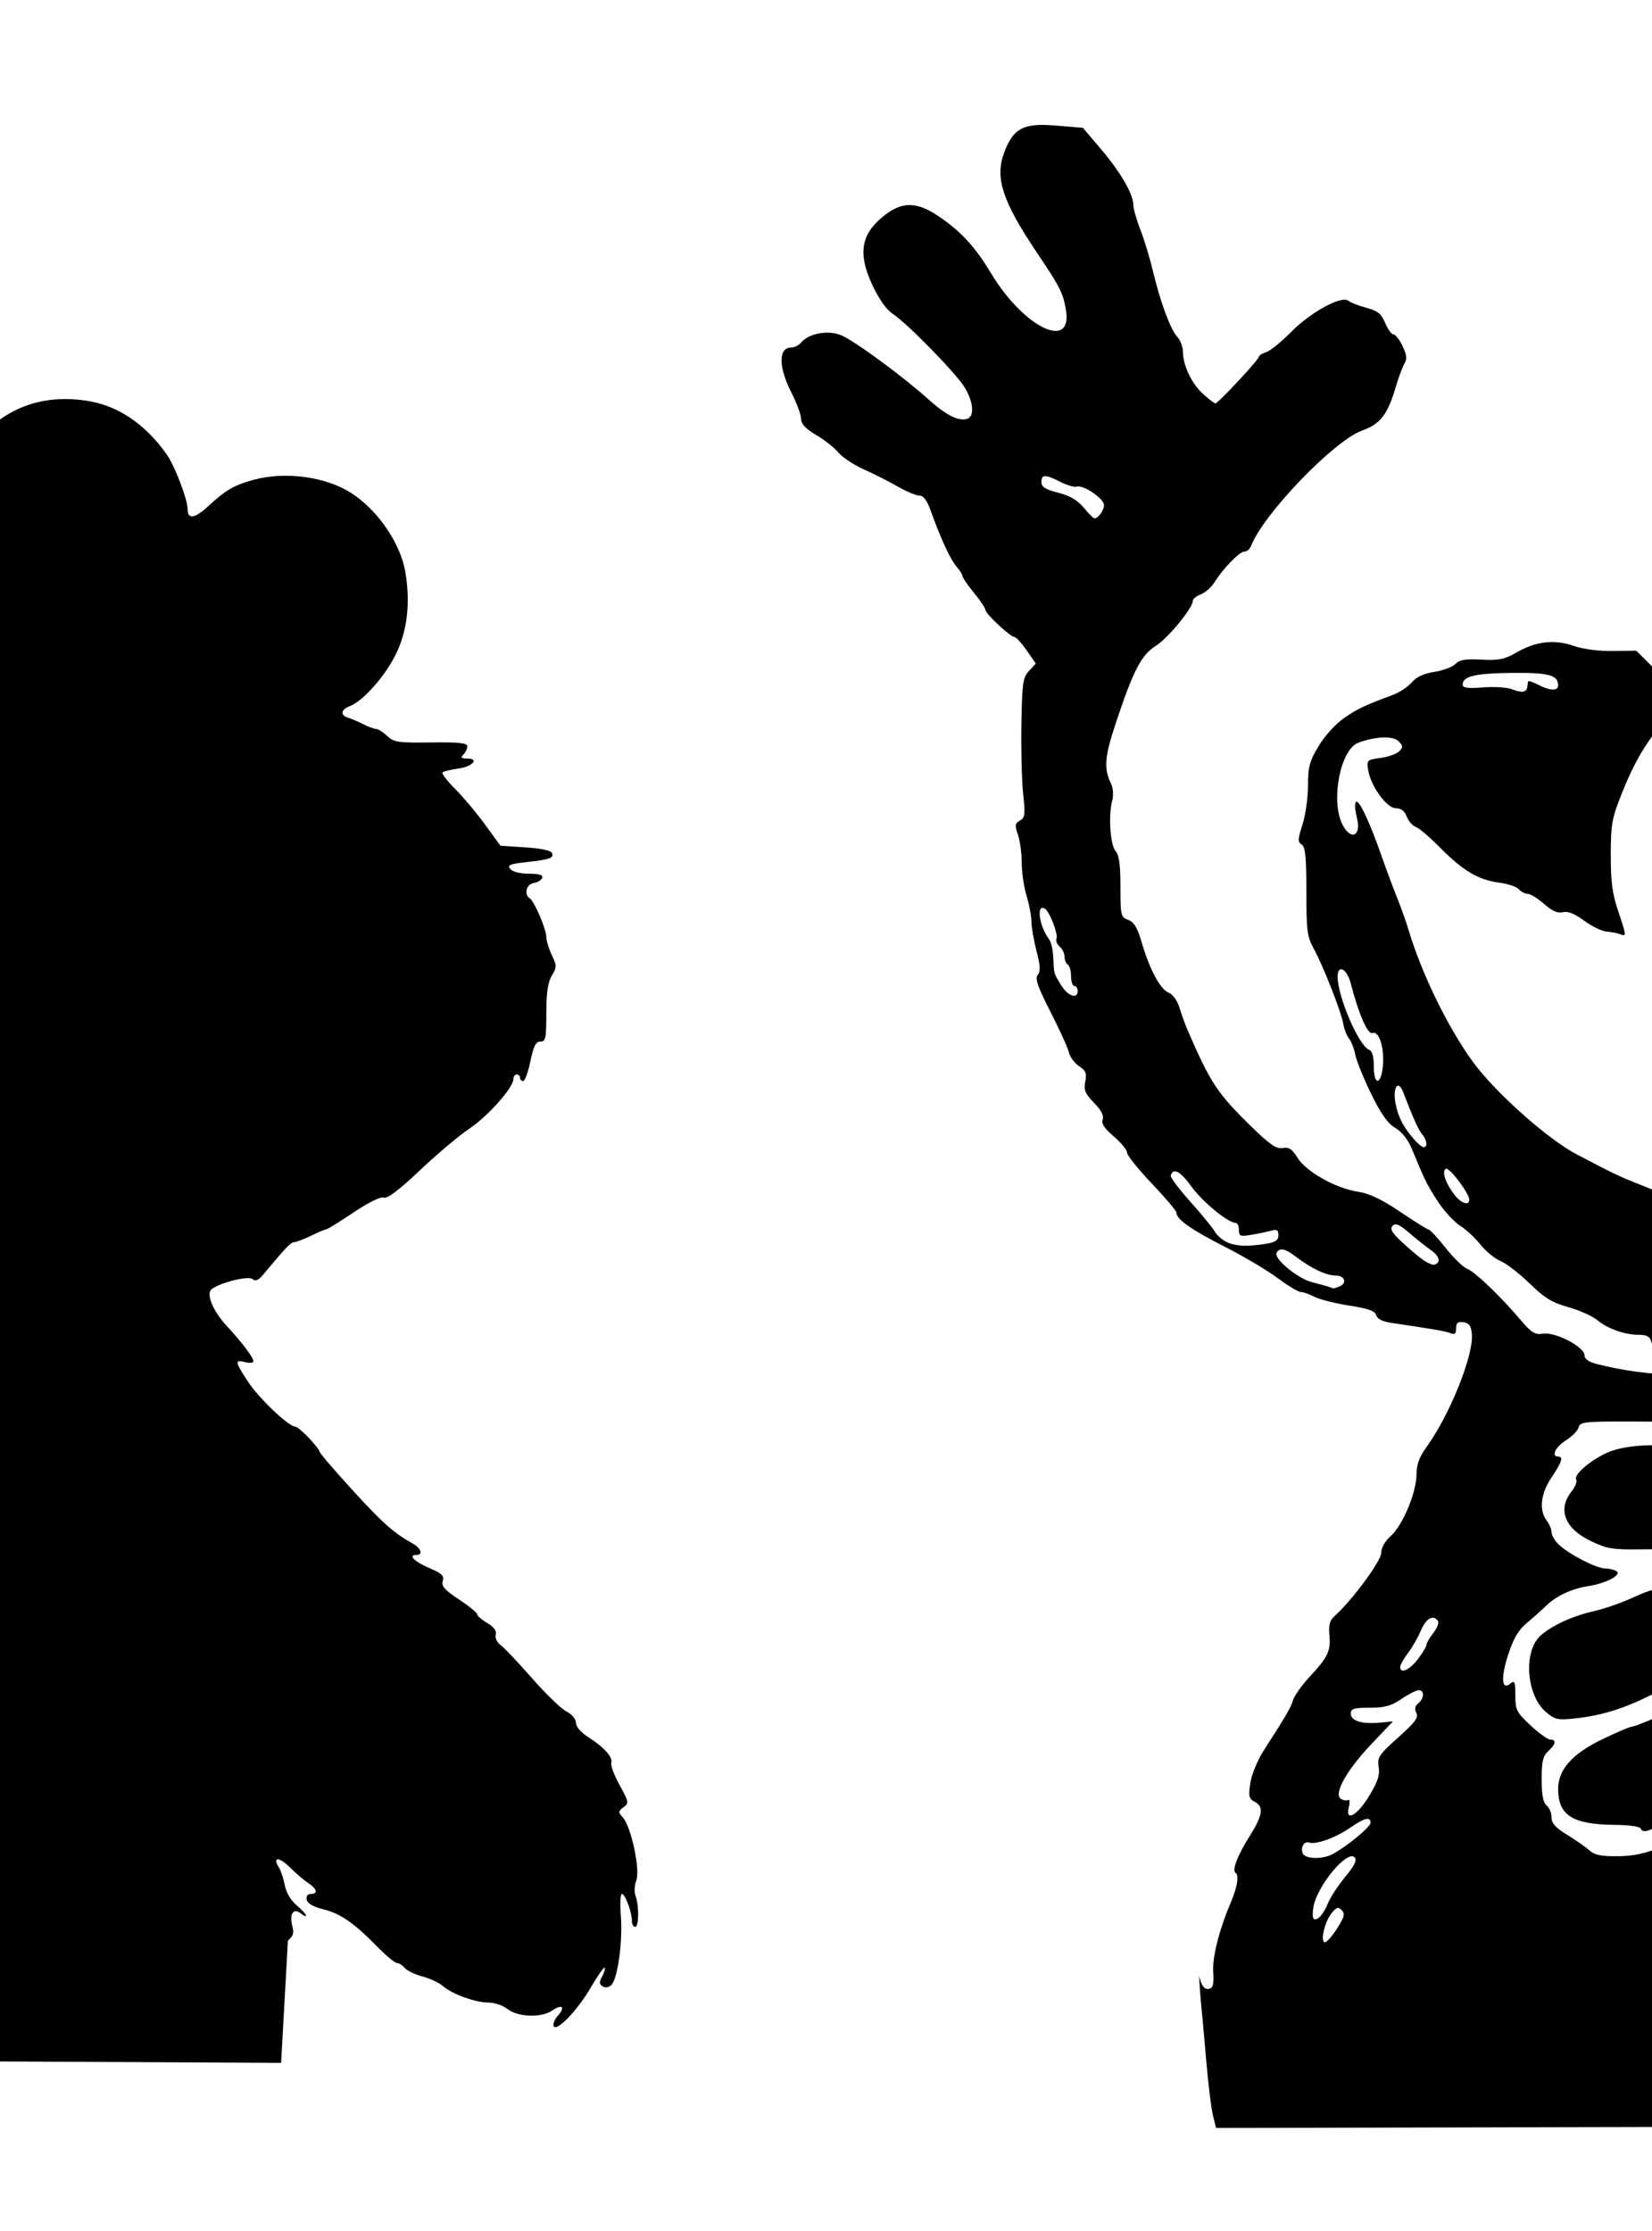 <?xml version="1.0" encoding="UTF-8" standalone="no"?>
<!-- Created with Inkscape (http://www.inkscape.org/) -->
<svg
   xmlns:dc="http://purl.org/dc/elements/1.1/"
   xmlns:cc="http://creativecommons.org/ns#"
   xmlns:rdf="http://www.w3.org/1999/02/22-rdf-syntax-ns#"
   xmlns:svg="http://www.w3.org/2000/svg"
   xmlns="http://www.w3.org/2000/svg"
   xmlns:sodipodi="http://sodipodi.sourceforge.net/DTD/sodipodi-0.dtd"
   xmlns:inkscape="http://www.inkscape.org/namespaces/inkscape"
   id="svg4005"
   sodipodi:version="0.32"
   inkscape:version="0.46"
   width="502"
   height="678"
   version="1.0"
   sodipodi:docname="Elmo.svg"
   inkscape:output_extension="org.inkscape.output.svg.inkscape">
  <defs
     id="defs4008">
    <inkscape:perspective
       sodipodi:type="inkscape:persp3d"
       inkscape:vp_x="0 : 526.18109 : 1"
       inkscape:vp_y="0 : 1000 : 0"
       inkscape:vp_z="744.09448 : 526.18109 : 1"
       inkscape:persp3d-origin="372.04724 : 350.78739 : 1"
       id="perspective4012" />
  </defs>
  <sodipodi:namedview
     inkscape:window-height="1002"
     inkscape:window-width="1280"
     inkscape:pageshadow="2"
     inkscape:pageopacity="0.0"
     guidetolerance="10.0"
     gridtolerance="10.0"
     objecttolerance="10.0"
     borderopacity="1.0"
     bordercolor="#666666"
     pagecolor="#ffffff"
     id="base"
     showgrid="false"
     inkscape:zoom="0.60167858"
     inkscape:cx="681.68701"
     inkscape:cy="218.21835"
     inkscape:window-x="1148"
     inkscape:window-y="-4"
     inkscape:current-layer="svg4005" />
  <path
     id="path4022"
     d="M -144.116,627.886 C -147.428,609.389 -147.461,596.522 -149.059,580.647 C -150.055,578.263 -145.988,576.17 -145.988,569.488 C -145.988,560.959 -145.601,558.504 -143.444,553.381 C -142.045,550.057 -141.166,546.501 -141.491,545.478 C -141.848,544.351 -140.819,541.383 -138.875,537.939 C -135.925,532.711 -135.767,531.987 -136.895,528.868 C -138.24,525.147 -137.705,522.376 -134.857,518.331 C -133.829,516.871 -132.988,514.706 -132.988,513.518 C -132.988,509.406 -127.483,500.147 -120.751,492.939 C -117.032,488.956 -113.988,485.2 -113.988,484.591 C -113.988,483.983 -115.113,483.486 -116.488,483.486 C -119.832,483.486 -119.648,481.579 -115.902,477.416 C -114.204,475.529 -112.174,472.761 -111.391,471.264 C -110.608,469.768 -108.406,467.483 -106.5,466.187 C -102.969,463.788 -97.627,457.399 -94.626,451.986 C -93.711,450.336 -92.527,448.311 -91.995,447.486 C -88.665,442.327 -84.988,435.166 -84.988,433.838 C -84.988,432.722 -86.014,433.179 -88.593,435.444 C -90.576,437.185 -92.407,438.4 -92.663,438.144 C -93.48,437.327 -89.272,430.019 -84.757,424.414 C -78.843,417.071 -74.382,409.557 -73.476,405.413 C -73.065,403.528 -71.886,400.912 -70.858,399.601 C -68.51,396.606 -68.457,393.611 -70.738,392.802 C -71.701,392.461 -73.217,391.559 -74.107,390.797 C -75.03,390.008 -78.688,389.257 -82.607,389.052 C -92.694,388.523 -99.946,386.634 -102.508,383.869 C -103.723,382.558 -105.427,381.486 -106.294,381.486 C -107.161,381.486 -108.148,381.036 -108.488,380.486 C -108.828,379.936 -110.588,379.486 -112.398,379.486 C -118.841,379.486 -128.274,374.436 -135.562,367.086 C -137.253,365.381 -143.441,361.561 -149.312,358.598 C -155.184,355.634 -159.988,352.878 -159.988,352.471 C -159.988,352.065 -161.793,349.817 -163.999,347.474 C -167.117,344.163 -167.76,342.916 -166.888,341.865 C -166.008,340.805 -167.137,339.155 -172.127,334.206 C -175.626,330.737 -180.814,326.167 -183.657,324.049 C -188.167,320.689 -188.678,319.962 -187.667,318.342 C -187.029,317.321 -185.94,316.486 -185.248,316.486 C -183.336,316.486 -183.715,315.387 -186.738,312.159 C -188.581,310.191 -189.076,309.073 -188.238,308.771 C -186.341,308.085 -186.626,307.25 -191.459,299.321 C -197.051,290.145 -198.484,287.023 -199.411,281.986 C -199.816,279.786 -201.102,275.231 -202.27,271.863 C -204.143,266.459 -204.243,265.286 -203.116,261.863 C -202.171,258.991 -202.119,257.256 -202.914,255.171 C -203.505,253.622 -204.008,248.672 -204.032,244.171 C -204.056,239.669 -204.725,234.186 -205.517,231.986 C -207.347,226.907 -207.448,218.876 -205.69,218.202 C -204.667,217.809 -204.598,216.215 -205.366,210.66 C -206.052,205.697 -205.999,202.048 -205.186,198.302 C -204.552,195.378 -203.882,190.183 -203.698,186.758 L -203.364,180.531 L -210.676,173.435 C -214.698,169.532 -217.988,165.838 -217.988,165.226 C -217.988,164.615 -218.851,163.186 -219.905,162.05 C -222.028,159.764 -228.988,146.312 -228.988,144.496 C -228.988,141.971 -241.988,130.967 -247.715,128.644 C -257.142,124.819 -259.182,123.518 -265.805,117.103 C -273.692,109.464 -279.857,99.107 -278.147,96.369 C -277.51,95.348 -276.988,92.798 -276.988,90.702 C -276.988,85.182 -271.343,79.853 -263.585,78.049 C -256.275,76.35 -251.102,77.455 -245.617,81.886 C -240.718,85.844 -237.041,87.872 -236.232,87.063 C -235.623,86.454 -236.071,85.888 -245.037,75.935 C -251.026,69.288 -254.001,62.545 -253.993,55.637 C -253.987,50.536 -251.41,44.486 -249.244,44.486 C -248.41,44.486 -245.648,43.016 -243.108,41.219 C -235.63,35.931 -233.865,35.418 -228.961,37.107 C -226.614,37.916 -223.394,39.569 -221.804,40.781 C -213.788,46.895 -208.363,52.05 -207.235,54.625 C -206.546,56.198 -205.534,57.486 -204.985,57.486 C -204.437,57.486 -203.988,58.405 -203.988,59.528 C -203.988,63.369 -194.187,75.017 -192.432,73.263 C -191.435,72.266 -195.149,65.392 -198.487,62.053 C -200.492,60.049 -201.988,57.553 -201.988,56.215 C -201.988,54.929 -203.237,51.877 -204.762,49.431 C -209.943,41.13 -211.499,36.444 -211.329,29.662 C -211.201,24.573 -210.718,22.827 -208.904,20.896 C -207.659,19.57 -206.156,18.476 -205.564,18.463 C -204.972,18.451 -203.363,17.561 -201.988,16.486 C -200.613,15.41 -198.658,14.52 -197.643,14.508 C -196.627,14.496 -194.517,13.73 -192.953,12.806 C -190.417,11.308 -189.648,11.278 -185.862,12.527 C -183.526,13.298 -180.461,14.893 -179.052,16.071 C -177.642,17.248 -175.532,18.511 -174.364,18.876 C -172.282,19.527 -163.988,30.294 -163.988,32.345 C -163.988,32.918 -163.374,33.746 -162.624,34.186 C -159.464,36.038 -157.031,43.387 -153.835,60.728 C -152.865,65.992 -152.589,66.423 -150.515,65.903 C -148.381,65.367 -148.19,65.764 -147.121,72.951 C -146.498,77.14 -145.988,81.59 -145.988,82.839 C -145.988,85.088 -141.456,95.486 -140.475,95.486 C -140.196,95.486 -134.684,90.243 -128.228,83.835 C -114.981,70.688 -108.441,65.865 -106.286,67.654 C -105.265,68.501 -104.355,68.485 -102.684,67.59 C -99.7,65.993 -84.805,66.515 -84.235,68.236 C -84.008,68.923 -84.534,69.486 -85.405,69.486 C -88.069,69.486 -87.184,71.09 -82.988,73.867 C -80.148,75.747 -78.988,77.217 -78.988,78.941 C -78.988,80.276 -78.623,81.593 -78.177,81.869 C -77.73,82.145 -77.259,87.724 -77.13,94.267 C -76.938,103.983 -77.178,106.398 -78.441,107.447 C -79.795,108.57 -79.988,108.215 -79.988,104.608 C -79.988,99.31 -81.327,99.335 -82.923,104.663 C -84.703,110.604 -86.707,113.264 -90.861,115.195 C -94.344,116.815 -102.209,122.976 -110.334,130.449 C -113.864,133.696 -123.988,147.807 -123.988,149.48 C -123.988,149.875 -125.563,152.261 -127.488,154.782 C -129.413,157.303 -130.988,159.931 -130.988,160.621 C -130.988,162.568 -136.148,167.486 -138.19,167.486 C -139.195,167.486 -140.799,168.769 -141.753,170.337 C -142.707,171.905 -147.275,176.292 -151.903,180.087 C -163.613,189.687 -164.559,191.894 -164.168,208.704 C -164.011,215.446 -163.778,216.342 -162.328,215.786 C -160.969,215.264 -160.787,215.589 -161.329,217.567 C -162.742,222.728 -164.103,233.51 -163.803,237.158 C -163.516,240.646 -163.244,240.969 -160.736,240.797 C -158.058,240.614 -158,240.721 -158.57,244.797 C -158.892,247.101 -159.344,249.59 -159.576,250.329 C -160.529,253.369 -157.836,265.028 -155.614,267.486 C -152.002,271.479 -150.149,274.955 -148.867,280.143 C -148.209,282.806 -146.87,286.024 -145.891,287.292 C -144.912,288.561 -143.351,291.936 -142.421,294.792 C -141.492,297.649 -140.114,300.696 -139.36,301.564 C -138.605,302.433 -137.988,303.463 -137.988,303.855 C -137.988,304.694 -134.34,310.04 -131.601,313.216 C -130.28,314.747 -128.986,315.272 -127.47,314.892 C -125.817,314.477 -124.663,315.112 -122.876,317.419 C -113.982,328.9 -114.001,328.884 -106.044,331.583 C -101.811,333.02 -95.904,335.727 -92.918,337.6 C -85.638,342.165 -82.098,343.929 -81.472,343.303 C -80.57,342.4 -84.4,335.118 -87.56,331.727 C -89.231,329.934 -91.698,326.657 -93.043,324.445 C -94.388,322.232 -97.118,318.182 -99.11,315.445 C -101.926,311.576 -102.883,309.137 -103.409,304.486 C -103.902,300.125 -104.593,298.233 -105.956,297.503 C -107.38,296.741 -107.986,294.885 -108.488,289.744 C -109.339,281.045 -109.404,280.838 -113.366,274.259 C -115.208,271.201 -116.998,267.413 -117.344,265.842 C -118.881,258.867 -119.831,241.165 -118.957,235.795 C -117.904,229.324 -118.219,228.479 -120.811,230.825 C -122.658,232.496 -124.988,233.053 -124.988,231.824 C -124.988,231.459 -123.924,229.322 -122.623,227.074 C -121.322,224.825 -119.941,221.243 -119.555,219.113 C -119.168,216.982 -118.499,214.507 -118.068,213.613 C -117.637,212.718 -116.206,209.772 -114.887,207.067 C -111.389,199.894 -102.35,190.929 -97.223,189.549 C -91.964,188.133 -91.421,187.192 -93.884,183.757 C -96.54,180.052 -96.848,177.483 -94.797,176.16 C -93.51,175.331 -92.673,175.448 -91.297,176.65 C -89.526,178.197 -76.358,181.189 -75.425,180.256 C -75.165,179.996 -75.633,178.479 -76.464,176.884 C -78.249,173.463 -78.44,170.486 -76.874,170.486 C -76.262,170.486 -74.124,171.35 -72.124,172.406 C -66.596,175.325 -61.993,176.554 -60.14,175.605 C -59.231,175.14 -56.565,174.466 -54.215,174.107 C -42.324,172.291 -40.122,171.469 -39.798,168.726 C -39.518,166.356 -39.341,166.255 -37.939,167.667 C -37.087,168.524 -34.841,170.028 -32.947,171.007 C -28.748,173.179 -16.115,174.309 -15.063,172.607 C -14.669,171.968 -14.767,168.513 -15.282,164.93 C -16.702,155.053 -15.038,146.04 -10.464,138.84 C -1.877,125.322 10.814,119.417 26.262,121.753 C 35.788,123.193 44.097,128.766 50.718,138.157 C 53.083,141.512 57.012,151.801 57.012,154.642 C 57.012,157.949 59.129,157.632 63.412,153.685 C 68.637,148.868 71.144,147.416 77.012,145.808 C 86.561,143.19 98.799,144.801 106.555,149.697 C 114.726,154.855 121.714,165.036 123.193,173.938 C 124.812,183.679 123.66,192.485 119.82,199.72 C 116.344,206.267 110.09,213.125 106.272,214.577 C 103.578,215.601 103.323,217.344 105.762,218.068 C 106.724,218.354 108.786,219.24 110.343,220.037 C 111.9,220.834 113.671,221.486 114.278,221.486 C 114.886,221.486 116.403,222.444 117.65,223.615 C 119.703,225.544 120.958,225.732 130.964,225.601 C 139.497,225.49 142.012,225.756 142.012,226.771 C 142.012,227.494 141.472,228.626 140.812,229.286 C 139.878,230.219 140.119,230.486 141.895,230.486 C 145.806,230.486 143.642,232.946 139.199,233.55 C 136.916,233.861 134.784,234.38 134.46,234.704 C 134.136,235.028 135.877,237.299 138.329,239.75 C 140.781,242.202 144.876,247.083 147.429,250.597 L 152.072,256.986 L 159.713,257.486 C 164.555,257.803 167.505,258.443 167.766,259.235 C 168.271,260.767 167.12,261.16 159.705,261.992 C 154.838,262.538 154.089,262.874 155.077,264.065 C 155.774,264.904 158.083,265.486 160.718,265.486 C 163.839,265.486 165.055,265.861 164.767,266.736 C 164.54,267.423 163.378,268.129 162.183,268.305 C 159.949,268.634 159.128,271.822 160.983,272.968 C 162.358,273.818 166.012,282.351 166.012,284.712 C 166.012,285.796 166.758,288.257 167.671,290.18 C 169.217,293.437 169.217,293.869 167.671,296.485 C 166.472,298.515 166.012,301.678 166.012,307.89 C 166.012,315.5 165.805,316.486 164.212,316.486 C 162.816,316.486 162.133,317.834 161.173,322.486 C 160.491,325.786 159.501,328.486 158.973,328.486 C 158.444,328.486 158.012,328.036 158.012,327.486 C 158.012,326.936 157.562,326.486 157.012,326.486 C 156.462,326.486 156.012,327.12 156.012,327.896 C 156.012,330.466 148.177,339.269 142.586,342.98 C 139.559,344.99 132.834,350.653 127.644,355.566 C 121.255,361.612 117.701,364.304 116.642,363.897 C 115.693,363.533 112.079,365.302 107.461,368.391 C 103.272,371.193 99.544,373.501 99.178,373.52 C 98.812,373.538 96.712,374.423 94.512,375.486 C 92.312,376.548 89.996,377.433 89.365,377.452 C 88.339,377.482 86.867,379.027 79.937,387.342 C 78.503,389.063 77.634,389.417 76.716,388.656 C 75.447,387.602 66.939,389.696 64.335,391.702 C 62.518,393.103 64.67,398.333 68.979,402.986 C 73.637,408.016 77.012,412.491 77.012,413.64 C 77.012,414.126 75.887,414.241 74.512,413.896 C 71.234,413.074 71.346,413.776 75.493,420.023 C 78.803,425.009 87.75,433.486 89.704,433.486 C 90.788,433.486 96.602,439.476 97.139,441.146 C 97.344,441.784 101.983,447.184 107.448,453.146 C 116.463,462.981 119.663,465.806 125.477,469.057 C 127.991,470.463 128.616,472.486 126.536,472.486 C 123.843,472.486 125.909,474.513 130.691,476.563 C 134.294,478.107 135.033,478.844 134.539,480.399 C 134.057,481.918 135.095,483.098 139.47,486.002 C 142.518,488.025 145.012,490.061 145.012,490.526 C 145.012,490.992 146.385,492.184 148.064,493.176 C 150.115,494.387 150.965,495.556 150.656,496.74 C 150.394,497.739 151.006,499.069 152.07,499.814 C 153.102,500.537 157.379,505.044 161.575,509.831 C 165.771,514.618 170.511,519.21 172.108,520.035 C 173.816,520.919 175.012,522.345 175.012,523.499 C 175.012,524.675 176.512,526.414 178.762,527.843 C 183.556,530.89 186.343,534.012 185.755,535.678 C 185.5,536.397 186.636,539.425 188.277,542.407 C 191.102,547.538 191.166,547.899 189.468,549.141 C 187.823,550.344 187.805,550.601 189.262,552.22 C 191.787,555.026 194.589,568.117 193.362,571.369 C 192.8,572.857 192.685,574.954 193.106,576.03 C 194.234,578.914 194.169,585.486 193.012,585.486 C 192.462,585.486 192.012,584.653 192.012,583.635 C 192.012,580.971 189.966,575.486 188.972,575.486 C 188.508,575.486 188.369,578.523 188.663,582.236 C 189.268,589.863 187.705,601.221 185.787,603.139 C 185.02,603.905 183.972,604.08 183.158,603.577 C 182.083,602.912 182.048,602.286 182.989,600.527 C 183.641,599.31 183.977,598.118 183.737,597.878 C 183.497,597.638 181.56,600.418 179.432,604.057 C 175.333,611.066 168.904,617.663 168.208,615.574 C 167.987,614.912 168.6,613.493 169.57,612.422 C 171.889,609.859 170.761,608.848 167.854,610.884 C 164.601,613.162 157.419,612.952 154.285,610.486 C 152.886,609.386 150.237,608.486 148.397,608.486 C 144.432,608.486 137.321,605.893 134.512,603.423 C 133.412,602.456 130.652,601.171 128.378,600.568 C 126.105,599.965 123.687,598.8 123.006,597.978 C 122.324,597.157 121.261,596.486 120.642,596.486 C 120.023,596.486 117.427,594.348 114.873,591.736 C 107.669,584.368 103.488,581.448 98.307,580.166 C 95.158,579.387 93.421,578.39 93.2,577.236 C 92.996,576.169 93.479,575.486 94.438,575.486 C 96.725,575.486 96.366,573.948 93.668,572.18 C 92.379,571.335 89.884,569.204 88.123,567.443 C 84.838,564.158 82.688,564.136 84.731,567.408 C 85.36,568.415 86.181,570.872 86.556,572.868 C 86.968,575.067 88.374,577.454 90.124,578.927 C 91.712,580.263 93.012,581.666 93.012,582.044 C 93.012,582.421 92.356,582.187 91.556,581.522 C 89.367,579.706 88,581.179 88.687,584.614 C 89.18,587.079 89.621,587.721 87.486,589.7 L 85.42,626.817 L -28.177,626.24 C -107.954,626.423 -143.626,628.68 -144.116,627.886 z"
     style="fill:#000000"
     sodipodi:nodetypes="ccssssssssssssssssssssssssssssssssssssssssssssssssscccssssssssssssssssssssssssssssssssssssssssssssssssssssssssssssssssssssssssssssssssssssssssssssssssssssssssssssssssssssssssssssssssscccssssssssssssssssssssssssssssssssssssssssssssssssssssssssssssssssssssssssssssssssssscccc" />
  <path
     style="fill:#000000"
     d="M 859.447,460.461 C 856.279,460.461 852.965,461.07 848.51,462.305 C 842.954,463.844 839.877,465.511 834.26,470.024 C 819.37,481.987 813,490.923 807.916,506.867 C 804.751,516.792 805.108,525.551 809.041,535.367 C 813.207,545.764 823.9,555.558 835.604,559.68 C 844.159,562.694 845.757,562.797 852.697,560.774 C 860.905,558.381 872.547,552.505 876.26,548.899 C 883.847,541.53 891.211,527.222 892.697,516.93 C 894.063,507.478 892.923,494.636 889.885,484.93 C 885.609,471.271 880.811,465.915 869.51,462.305 C 865.641,461.069 862.615,460.462 859.447,460.461 z"
     id="path4686" />
  <path
     style="fill:#000000"
     d="M 316.191,37.964 C 309.964,38.089 307.549,40.187 305.253,46.058 C 302.192,53.885 304.514,61.056 315.159,76.87 C 322.052,87.109 323.073,89.115 323.909,94.152 C 326.005,106.775 311.039,99.49 301.191,83.089 C 296.291,74.93 291.944,70.216 284.972,65.558 C 278.457,61.206 274.006,61.224 268.534,65.62 C 261.546,71.237 260.615,77.066 265.159,86.777 C 267.032,90.778 269.415,94.14 271.128,95.245 C 275.62,98.144 290.813,113.707 293.253,117.902 C 295.799,122.279 296.133,126.397 294.003,127.214 C 291.494,128.177 287.562,126.241 282.159,121.37 C 274.432,114.405 259.703,103.573 255.628,101.87 C 251.648,100.207 245.77,101.283 243.441,104.089 C 242.758,104.912 241.414,105.589 240.441,105.589 C 236.505,105.589 236.504,111.42 240.441,119.183 C 242.084,122.423 243.434,126.062 243.441,127.277 C 243.449,128.83 244.804,130.295 247.972,132.152 C 250.449,133.603 253.486,135.981 254.722,137.464 C 255.957,138.947 259.447,141.278 262.472,142.62 C 265.497,143.963 270.116,146.286 272.753,147.808 C 275.39,149.329 278.377,150.589 279.378,150.589 C 280.644,150.589 281.695,152.036 282.878,155.339 C 285.881,163.723 288.81,170.032 290.659,172.152 C 291.65,173.287 292.472,174.6 292.472,175.058 C 292.472,175.516 294.047,177.802 295.972,180.152 C 297.897,182.501 299.472,184.839 299.472,185.37 C 299.472,186.518 307.075,193.589 308.316,193.589 C 308.789,193.589 310.438,195.407 311.972,197.62 L 314.753,201.62 L 312.691,203.87 C 310.828,205.873 310.591,207.5 310.378,220.089 C 310.248,227.789 310.484,237.29 310.909,241.214 C 311.589,247.476 311.486,248.474 309.941,249.339 C 308.423,250.188 308.331,250.763 309.316,253.589 C 309.944,255.393 310.472,259.202 310.472,262.058 C 310.472,264.913 311.122,269.483 311.941,272.183 C 312.76,274.883 313.435,278.448 313.441,280.12 C 313.447,281.792 314.136,285.787 314.972,288.995 C 316.126,293.426 316.22,295.162 315.347,296.214 C 314.447,297.299 315.266,299.716 319.159,307.339 C 321.895,312.696 324.43,318.269 324.784,319.714 C 325.139,321.159 326.542,323.068 327.909,323.964 C 329.958,325.307 330.288,326.134 329.784,328.652 C 329.277,331.189 329.725,332.287 332.441,335.089 C 334.642,337.36 335.505,339.006 335.066,340.152 C 334.602,341.359 335.589,342.867 338.441,345.308 C 340.652,347.201 342.472,349.397 342.472,350.214 C 342.472,351.031 345.847,355.259 349.972,359.589 C 354.097,363.92 357.472,367.901 357.472,368.464 C 357.472,370.467 361.985,373.669 372.191,378.839 C 377.88,381.722 385.094,386.002 388.222,388.339 C 391.35,390.677 394.533,392.589 395.284,392.589 C 396.035,392.589 397.856,393.212 399.316,393.995 C 400.775,394.779 405.509,396.001 409.847,396.683 C 415.776,397.615 417.854,398.334 418.191,399.62 C 418.485,400.746 420.044,401.558 422.784,401.964 C 435.604,403.866 439.141,404.46 440.722,405.089 C 442.066,405.624 442.472,405.292 442.472,403.62 C 442.472,401.935 442.98,401.529 444.722,401.777 C 446.436,402.02 447.018,402.847 447.253,405.277 C 447.875,411.701 440.596,429.868 433.441,439.745 C 431.284,442.722 430.444,445.036 430.441,447.995 C 430.434,453.465 426.264,463.458 422.628,466.714 C 420.839,468.316 419.722,470.313 419.722,471.87 C 419.722,474.271 410.891,486.244 405.659,490.933 C 404.073,492.354 403.683,493.686 403.972,496.839 C 404.414,501.675 403.556,503.478 397.941,509.527 C 395.611,512.036 393.365,515.19 392.941,516.558 C 392.204,518.934 391.205,520.688 383.878,532.12 C 382.106,534.885 380.323,539.228 379.941,541.777 C 379.323,545.897 379.495,546.548 381.441,547.589 C 384.089,549.007 383.647,551.721 379.784,557.839 C 376.031,563.786 374.285,568.356 375.472,569.089 C 376.575,569.771 375.963,573.508 374.003,578.089 C 370.498,586.283 368.37,594.727 368.659,599.214 C 368.904,603.015 368.609,604.073 367.316,604.339 C 365.975,604.615 364.993,603.242 364.347,600.277 C 364.555,603.702 364.76,606.644 364.909,608.089 C 365.194,610.839 365.93,618.939 366.534,626.089 C 367.139,633.239 368.075,640.774 368.597,642.839 L 369.534,646.589 L 481.253,646.339 L 592.972,646.089 L 593.566,629.589 C 596.79,600.76 591.516,612.677 591.941,604.402 C 598.607,596.624 584.933,593.501 588.347,594.37 C 600.228,597.396 584.793,585.951 586.534,585.37 C 587.248,585.133 587.023,583.711 585.847,581.245 C 584.287,577.975 582.753,576.898 574.191,572.87 C 568.771,570.321 563.883,567.403 563.347,566.402 C 562.811,565.4 561.975,564.589 561.472,564.589 C 559.419,564.589 550.888,557.92 544.691,551.464 C 537.176,543.637 534.56,542.906 528.503,546.964 C 507.518,561.023 501.183,563.948 491.472,564.027 C 486.51,564.067 484.497,563.644 482.972,562.245 C 481.873,561.237 478.834,559.119 476.222,557.527 C 472.679,555.367 471.472,554.004 471.472,552.214 C 471.472,550.894 470.797,549.274 469.972,548.589 C 468.911,547.709 468.472,545.376 468.472,540.62 C 468.472,535.168 468.85,533.557 470.472,532.089 C 472.794,529.987 473.036,528.589 471.097,528.589 C 470.348,528.589 467.648,526.653 465.097,524.277 C 460.822,520.296 460.472,519.577 460.472,515.152 C 460.472,511.013 460.254,510.494 458.972,511.558 C 456.295,513.78 456.001,509.801 458.316,502.714 C 459.912,497.827 461.394,495.303 464.034,493.089 C 466.002,491.439 468.593,489.123 469.784,487.964 C 472.912,484.922 477.605,482.724 482.597,481.964 C 487.999,481.141 492.953,478.521 491.191,477.402 C 490.514,476.972 488.961,476.598 487.753,476.589 C 485.117,476.571 476.883,472.34 473.722,469.37 C 472.475,468.199 471.472,466.488 471.472,465.589 C 471.472,464.69 470.811,463.094 470.003,462.027 C 467.599,458.848 468.161,453.838 471.472,448.933 C 474.613,444.279 475.146,442.589 473.472,442.589 C 471.246,442.589 472.671,439.614 475.847,437.652 C 477.709,436.501 479.454,434.706 479.722,433.683 C 480.178,431.938 481.521,431.841 501.097,431.964 L 521.972,432.089 L 532.441,435.964 C 538.203,438.084 544.484,441.096 546.409,442.683 C 549.96,445.61 552.472,446.408 552.472,444.589 C 552.472,442.471 556.692,443.714 559.347,446.62 C 563.42,451.081 564.827,448.962 563.909,439.652 C 563.255,433.008 563.331,432.589 565.222,432.589 C 567.341,432.589 569.624,437.591 571.472,446.245 C 571.962,448.543 573.056,452.11 573.909,454.152 C 575.033,456.842 575.189,458.212 574.409,459.152 C 572.901,460.969 574.384,463.403 581.253,470.37 C 584.397,473.559 589.222,479.476 591.972,483.527 C 594.722,487.578 598.133,492.296 599.566,493.995 C 600.998,495.695 602.932,499.428 603.878,502.308 C 605.002,505.729 606.624,508.26 608.534,509.62 C 610.143,510.766 611.472,512.238 611.472,512.87 C 611.472,513.503 613.583,518.931 616.191,524.933 C 619.427,532.383 621.652,536.152 623.159,536.839 C 624.374,537.393 625.783,539.093 626.316,540.62 C 627.425,543.802 638.957,559.039 644.941,565.245 C 648.769,569.216 655.578,572.532 663.941,574.464 C 669.36,575.716 667.537,581.476 661.691,581.558 C 658.114,581.608 645.77,574.909 643.316,571.589 C 642.094,569.937 640.168,568.589 639.034,568.589 C 636.876,568.589 632.902,564.266 630.128,558.902 C 629.231,557.166 627.192,554.719 625.597,553.433 C 624.002,552.147 621.053,547.937 619.034,544.089 C 617.015,540.241 614.474,536.745 613.378,536.339 C 612.282,535.934 610.675,533.91 609.816,531.839 C 608.956,529.768 606.937,525.285 605.347,521.87 C 603.756,518.456 602.472,515.264 602.472,514.777 C 602.472,514.289 601.572,513.085 600.472,512.089 C 599.372,511.094 598.441,509.56 598.409,508.683 C 598.337,506.695 594.3,498.755 588.566,489.277 C 585.297,483.873 582.981,481.317 579.441,479.183 C 576.343,477.316 572.203,473.08 567.472,466.964 C 562.677,460.765 559.556,457.589 558.253,457.589 C 557.17,457.589 554.432,456.003 552.159,454.058 C 549.887,452.113 546.861,450.256 545.472,449.964 C 544.082,449.673 539.372,447.724 534.972,445.62 C 521.287,439.077 497.388,437.031 487.972,441.589 C 482.757,444.114 478.125,448.219 478.972,449.589 C 479.314,450.142 478.67,451.77 477.534,453.214 C 473.241,458.672 475.497,464.48 483.378,468.245 C 488.379,470.635 490.027,470.909 498.972,470.777 C 506.661,470.663 510.472,471.113 515.472,472.714 C 519.048,473.86 522.563,474.971 523.284,475.183 C 524.141,475.435 524.488,476.882 524.284,479.339 C 524.006,482.702 523.709,483.036 521.472,482.745 C 520.097,482.567 515.338,482.422 510.909,482.402 C 504.033,482.369 501.916,482.791 496.409,485.339 C 492.863,486.98 487.497,488.859 484.472,489.527 C 477.959,490.965 471.382,493.987 468.034,497.089 C 462.832,501.911 463.828,515.203 469.784,520.214 C 472.598,522.581 473.36,522.741 478.909,522.12 C 486.781,521.24 493.363,519.197 501.816,514.995 C 509.294,511.278 513.498,510.698 515.534,513.152 C 517.258,515.229 515.608,517.954 512.347,518.433 C 511.03,518.627 507.081,520.089 503.566,521.683 C 500.05,523.277 496.677,524.584 496.066,524.589 C 495.454,524.594 491.354,526.34 486.941,528.464 C 477.767,532.88 473.447,537.723 473.472,543.62 C 473.506,551.607 477.861,554.369 490.628,554.495 C 495.386,554.543 498.425,555.011 498.659,555.714 C 499.226,557.414 502.591,556.005 509.816,551.058 C 519.683,544.302 535.542,535.589 537.941,535.589 C 538.671,535.589 541.597,538.484 544.472,542.027 C 550.366,549.291 552.829,550.972 551.847,547.058 C 551,543.686 552.894,543.893 555.534,547.464 C 557.021,549.476 558.248,550.2 559.628,549.839 C 561.08,549.459 562.729,550.577 565.847,554.12 C 569.628,558.417 570.587,558.961 574.534,559.12 C 581.349,559.395 581.472,559.449 581.472,561.62 C 581.472,563.124 580.882,563.607 579.222,563.464 C 575.323,563.129 572.472,563.554 572.472,564.464 C 572.472,565.555 582.582,569.285 587.972,570.183 C 592.88,571.001 595.183,572.152 598.597,575.495 C 600.048,576.916 602.853,579.439 604.847,581.089 C 607.005,582.875 608.329,584.738 608.097,585.714 C 607.882,586.616 607.97,587.805 608.316,588.339 C 609.266,589.811 614.438,592.237 619.472,593.589 C 624.527,594.947 625.904,596.337 624.191,598.402 C 623.267,599.515 623.593,600.273 625.753,601.995 C 627.249,603.189 628.472,605.075 628.472,606.214 C 628.472,607.663 630.219,609.385 634.347,611.933 C 637.592,613.936 640.711,615.589 641.253,615.589 C 641.795,615.589 643.521,616.268 645.097,617.089 C 646.672,617.911 649.332,618.586 651.003,618.589 C 652.674,618.593 655.824,619.51 658.003,620.652 C 660.182,621.793 664.222,623.098 666.972,623.558 C 669.722,624.017 672.895,624.695 674.034,625.058 C 675.546,625.539 677.303,624.722 680.534,622.058 C 685.95,617.593 689.423,610.708 689.441,604.433 C 689.451,600.647 689.837,599.704 691.472,599.277 C 692.879,598.909 693.468,597.933 693.472,595.933 C 693.477,592.831 691.105,584.764 688.847,580.214 C 687.211,576.917 688.224,574.91 691.784,574.402 C 694.964,573.947 694.307,569.608 690.128,563.277 C 688.247,560.426 686.434,557.121 686.066,555.933 C 685.697,554.745 684.713,553.225 683.909,552.558 C 683.106,551.891 682.472,550.655 682.472,549.839 C 682.472,549.023 681.347,547.483 679.972,546.402 C 678.597,545.32 677.472,543.828 677.472,543.089 C 677.472,542.35 674.606,540.377 671.128,538.683 C 667.65,536.989 663.793,534.521 662.566,533.214 C 660.428,530.939 660.43,530.756 662.128,529.058 C 663.826,527.36 663.398,526.807 651.941,515.964 C 645.358,509.735 639.188,504.377 638.253,504.058 C 636.062,503.311 618.472,485.914 618.472,484.495 C 618.472,483.478 612.61,476.834 607.722,472.308 C 606.488,471.166 603.788,469.267 601.722,468.089 C 599.116,466.604 598.014,465.333 598.159,463.933 C 598.307,462.503 597.333,461.415 594.816,460.214 C 592.582,459.149 591.454,458.013 591.784,457.152 C 592.099,456.333 588.487,451.889 582.784,446.12 C 573.881,437.115 573.259,436.278 573.847,433.339 C 574.298,431.081 573.798,428.737 572.066,425.12 C 570.736,422.345 569.111,418.627 568.441,416.839 L 567.222,413.589 L 558.566,413.589 C 551.93,413.589 549.336,413.998 547.441,415.339 C 542.318,418.965 532.925,421.293 522.691,421.495 C 519.596,421.557 517.966,421.042 516.722,419.589 C 515.314,417.944 513.764,417.589 508.034,417.589 C 501.319,417.589 493.085,416.461 485.222,414.464 C 482.723,413.83 481.473,412.916 481.472,411.777 C 481.47,409.273 472.718,404.706 468.972,405.245 C 466.393,405.617 465.411,405.024 461.972,400.964 C 455.91,393.808 448.225,386.455 445.816,385.527 C 444.632,385.07 441.707,382.242 439.316,379.214 C 436.925,376.186 434.605,373.682 434.191,373.652 C 433.776,373.621 429.842,371.146 425.441,368.183 C 419.807,364.39 416.03,362.614 412.691,362.12 C 405.998,361.132 396.905,356.029 394.316,351.839 C 392.64,349.128 391.681,348.483 389.816,348.839 C 387.946,349.197 385.996,347.897 380.628,342.683 C 369.999,332.358 367.918,329.247 360.909,313.089 C 360.194,311.439 359.086,308.373 358.441,306.277 C 357.739,303.999 356.383,302.119 355.097,301.62 C 352.58,300.644 349.293,294.487 346.909,286.277 C 345.642,281.911 344.636,280.207 342.847,279.527 C 340.572,278.662 340.472,278.204 340.472,269.433 C 340.472,262.752 340.069,259.798 339.003,258.62 C 337.375,256.821 336.765,247.751 337.972,243.245 C 338.402,241.639 338.26,239.485 337.659,238.245 C 335.394,233.57 335.646,230.039 338.941,220.089 C 344.349,203.751 346.777,199.052 351.222,196.245 C 354.952,193.891 362.472,184.743 362.472,182.558 C 362.472,181.996 363.563,181.101 364.909,180.589 C 366.256,180.077 368.144,178.407 369.097,176.87 C 371.702,172.667 376.681,167.589 378.191,167.589 C 378.925,167.589 379.803,166.831 380.159,165.902 C 383.863,156.251 405.356,133.901 413.878,130.839 C 419.468,128.831 421.637,126.032 424.128,117.589 C 425.019,114.571 426.228,111.343 426.816,110.402 C 427.614,109.123 427.455,107.773 426.191,105.12 C 425.259,103.168 423.996,101.589 423.409,101.589 C 422.822,101.589 421.705,100.024 420.909,98.12 C 419.741,95.323 418.659,94.446 415.222,93.527 C 412.883,92.901 410.42,91.948 409.753,91.402 C 407.694,89.715 398.308,94.814 392.378,100.839 C 389.395,103.871 385.959,106.647 384.722,107.027 C 383.484,107.406 382.472,108.062 382.472,108.495 C 382.472,109.355 370.119,122.589 369.316,122.589 C 369.044,122.589 367.394,121.326 365.659,119.777 C 362.15,116.643 359.472,111.051 359.472,106.933 C 359.472,105.446 358.703,103.417 357.784,102.402 C 355.649,100.042 352.703,92.142 350.409,82.589 C 349.419,78.464 347.679,72.701 346.534,69.808 C 345.389,66.915 344.434,63.54 344.409,62.308 C 344.34,58.891 340.519,52.329 334.503,45.245 L 329.066,38.839 L 321.159,38.183 C 319.271,38.025 317.627,37.935 316.191,37.964 z M 317.597,144.683 C 318.459,144.676 319.912,145.259 322.253,146.433 C 324.294,147.457 326.535,148.115 327.222,147.87 C 329.113,147.198 335.472,151.507 335.472,153.464 C 335.472,155.133 333.614,157.641 332.503,157.495 C 332.201,157.456 330.75,155.983 329.284,154.214 C 327.423,151.967 325.087,150.625 321.534,149.714 C 317.653,148.719 316.472,147.951 316.472,146.495 C 316.472,145.302 316.735,144.69 317.597,144.683 z M 378.409,180.214 C 378.37,180.355 378.296,180.525 378.222,180.683 C 378.302,180.516 378.373,180.356 378.409,180.214 z M 471.628,195.089 C 468.028,195.088 464.45,196.155 460.722,198.308 C 457.194,200.345 455.43,200.715 450.222,200.433 C 445.372,200.17 443.584,200.445 442.284,201.745 C 441.361,202.668 438.485,203.761 435.878,204.152 C 432.673,204.632 430.439,205.67 429.003,207.339 C 427.835,208.697 425.312,210.382 423.409,211.089 C 414.641,214.35 412.663,215.28 408.472,218.152 C 405.892,219.919 402.604,223.523 400.722,226.652 C 397.908,231.329 397.475,233 397.472,238.714 C 397.47,242.364 396.707,247.7 395.784,250.558 C 394.342,255.023 394.307,255.86 395.534,256.62 C 396.656,257.315 396.972,260.377 396.972,270.808 C 396.972,282.58 397.192,284.544 399.128,288.089 C 402.051,293.44 407.543,307.352 408.191,311.089 C 408.477,312.739 409.258,314.764 409.941,315.589 C 410.623,316.414 411.47,318.571 411.816,320.402 C 412.161,322.232 414.329,327.602 416.628,332.308 C 419.643,338.479 421.676,341.36 423.972,342.714 C 425.92,343.863 427.84,346.246 428.909,348.839 C 432.922,358.571 433.78,360.315 437.034,365.245 C 438.911,368.088 441.934,371.345 443.722,372.464 C 445.51,373.583 448.266,376.144 449.847,378.152 C 451.428,380.16 454.156,382.406 455.941,383.152 C 457.725,383.897 461.725,386.978 464.816,389.995 C 469.345,394.418 471.623,395.796 476.566,397.183 C 479.938,398.129 483.869,399.893 485.316,401.089 C 488.548,403.762 493.705,405.589 498.003,405.589 C 500.396,405.589 501.366,406.109 501.753,407.589 C 502.22,409.373 503.132,409.576 510.128,409.589 C 514.442,409.598 518.647,410.086 519.472,410.652 C 520.331,411.241 522.893,411.397 525.472,411.027 C 527.947,410.671 532.222,410.31 534.972,410.214 C 537.722,410.118 540.927,409.48 542.128,408.808 C 543.329,408.135 545.449,407.589 546.816,407.589 C 548.182,407.589 550.121,407.252 551.128,406.839 C 552.282,406.367 550.209,405.904 545.534,405.589 C 537.37,405.039 535.105,403.243 541.159,402.12 C 543.246,401.734 547.1,400.26 549.722,398.839 C 554.378,396.315 554.52,396.278 555.909,398.152 C 557.302,400.03 557.416,400.049 561.816,397.745 C 566.049,395.529 568.472,395.481 568.472,397.652 C 568.472,398.178 567.009,399.255 565.222,400.027 C 563.434,400.798 559.947,402.329 557.472,403.433 L 552.972,405.433 L 561.972,405.12 C 572.306,404.743 573.523,404.373 578.972,400.089 C 581.172,398.359 583.738,397.124 584.691,397.339 C 585.643,397.555 587.427,397.015 588.659,396.152 C 589.892,395.288 591.628,394.589 592.503,394.589 C 595.156,394.589 599.988,388.776 599.628,386.027 C 599.452,384.686 599.704,383.589 600.191,383.589 C 600.677,383.589 603.849,380.889 607.222,377.589 C 610.594,374.289 613.873,371.589 614.503,371.589 C 615.133,371.589 616.457,370.577 617.472,369.339 C 619.094,367.361 619.588,367.252 621.472,368.402 C 623.923,369.897 624.363,369.66 631.222,363.183 C 633.559,360.975 635.472,358.611 635.472,357.933 C 635.472,356.128 637.461,355.204 638.691,356.433 C 639.439,357.182 639.296,358.198 638.159,359.933 C 634.932,364.858 625.961,372.747 621.316,374.745 C 618.697,375.872 615.836,377.864 614.972,379.183 C 614.108,380.501 612.461,381.589 611.316,381.589 C 610.17,381.589 607.974,382.648 606.409,383.964 L 603.566,386.37 L 606.066,386.839 C 607.953,387.2 610.068,386.129 614.753,382.464 C 618.164,379.796 621.604,377.6 622.378,377.589 C 624.081,377.565 632.959,370.842 637.222,366.339 C 642.757,360.492 648.974,355.117 652.159,353.433 C 656.18,351.307 664.415,337.473 664.441,332.808 C 664.454,330.392 665.054,329.255 666.722,328.495 C 672.17,326.013 673.572,314.857 669.472,306.589 C 666.368,300.33 664.472,295.553 664.472,294.027 C 664.472,293.204 662.672,290.247 660.472,287.464 C 658.272,284.681 656.472,281.82 656.472,281.089 C 656.472,280.358 654.412,277.334 651.909,274.402 C 649.246,271.281 647.529,268.377 647.784,267.402 C 648.28,265.505 643.538,260.586 638.972,258.277 C 637.322,257.442 634.868,255.61 633.534,254.183 C 632.04,252.583 630.043,251.589 628.316,251.589 C 626.453,251.589 624.965,250.764 623.909,249.152 C 623.035,247.818 620.992,246.277 619.378,245.714 C 617.764,245.152 616.472,244.236 616.472,243.683 C 616.472,243.13 614.4,241.767 611.878,240.652 C 608.25,239.047 605.431,238.67 598.378,238.808 L 589.472,238.964 L 589.441,248.527 C 589.421,264.758 585.373,277.251 576.159,289.495 C 570.373,297.186 565.56,301.387 558.816,304.652 C 556.335,305.852 554.697,307.22 555.159,307.683 C 556.089,308.613 567.715,311.47 573.972,312.308 C 576.286,312.618 578.839,313.77 580.034,315.058 C 582.009,317.186 582.629,317.267 594.534,316.808 C 605.203,316.397 607.191,316.571 608.347,317.964 C 610.031,319.993 613.673,320.037 617.441,318.089 C 620.043,316.744 620.621,316.775 623.347,318.339 C 626.265,320.014 626.613,319.99 633.659,317.652 C 642.764,314.629 649.686,310.794 648.816,309.245 C 648.459,308.61 647.234,307.039 646.097,305.777 C 644.524,304.031 644.276,303.091 645.066,301.839 C 645.636,300.934 646.562,300.059 647.128,299.87 C 648.447,299.431 657.3,310.133 658.034,313.058 C 659.029,317.02 646.875,332.589 642.784,332.589 C 640.792,332.589 640.023,329.841 641.503,328.058 C 643.578,325.557 641.9,325.331 637.597,327.527 C 635.365,328.665 632.857,329.589 632.034,329.589 C 631.212,329.589 628.032,332.04 624.941,335.058 C 609.276,350.352 601.332,354.967 577.972,362.245 C 573.572,363.616 567.272,365.112 563.972,365.589 C 560.672,366.067 555.272,366.948 551.972,367.527 C 543.358,369.038 529.818,368.832 523.128,367.089 C 519.961,366.264 516.231,365.589 514.847,365.589 C 513.463,365.589 510.011,364.645 507.159,363.495 C 504.307,362.346 499.722,360.502 496.972,359.402 C 491.623,357.262 489.817,356.377 479.034,350.714 C 470.283,346.117 454.259,331.842 447.597,322.683 C 439.935,312.149 431.986,295.845 428.034,282.589 C 427.296,280.114 425.686,275.614 424.472,272.589 C 423.257,269.564 421.158,263.939 419.816,260.089 C 416.46,250.467 413.308,243.589 412.222,243.589 C 411.722,243.589 411.624,245.052 412.003,246.839 C 412.382,248.627 412.686,250.314 412.691,250.589 C 412.761,254.6 410.035,254.61 407.972,250.62 C 404.254,243.431 407.276,227.702 412.753,225.683 C 418.006,223.746 423.297,223.539 424.972,225.214 C 426.399,226.641 426.404,227.063 425.159,228.308 C 424.371,229.097 421.838,229.995 419.503,230.308 C 415.401,230.858 415.266,230.993 415.753,233.995 C 416.55,238.907 421.395,245.589 424.159,245.589 C 425.749,245.589 426.821,246.41 427.472,248.12 C 428,249.509 429.22,250.914 430.191,251.245 C 431.161,251.577 434.451,254.372 437.503,257.464 C 444.507,264.559 449.194,267.35 455.472,268.183 C 458.2,268.545 460.939,269.459 461.566,270.214 C 462.193,270.97 463.368,271.589 464.191,271.589 C 465.013,271.589 467.263,272.959 469.191,274.652 C 471.663,276.823 473.35,277.574 474.909,277.183 C 476.422,276.803 478.486,277.627 481.409,279.777 C 483.759,281.505 486.861,282.997 488.316,283.089 C 489.77,283.181 491.743,283.574 492.691,283.995 C 494.205,284.668 494.114,283.885 491.941,277.495 C 489.938,271.606 489.472,268.278 489.472,259.902 C 489.472,250.557 489.787,248.748 492.753,241.277 C 496.797,231.091 500.548,224.86 506.722,218.089 C 509.334,215.224 511.472,212.674 511.472,212.402 C 511.472,212.129 508.262,208.708 504.347,204.808 L 497.222,197.714 L 490.097,197.808 C 485.769,197.868 481.07,197.259 478.159,196.245 C 475.959,195.479 473.788,195.09 471.628,195.089 z M 459.409,204.464 C 470.578,204.346 473.472,205.126 473.472,208.214 C 473.472,210.02 471.075,209.954 467.409,208.058 C 465.787,207.219 464.416,206.769 464.347,207.058 C 464.278,207.347 464.166,208.104 464.097,208.745 C 463.921,210.387 462.381,210.624 459.472,209.433 C 458.097,208.87 454.159,208.609 450.722,208.87 C 445.908,209.236 444.472,209.035 444.472,207.995 C 444.472,205.483 448.298,204.582 459.409,204.464 z M 316.691,275.87 C 316.922,275.834 317.19,275.908 317.534,276.12 C 318.957,277 321.574,283.808 321.034,285.214 C 320.775,285.891 321.211,286.963 322.003,287.62 C 322.795,288.278 323.472,289.651 323.472,290.652 C 323.472,291.652 323.922,292.749 324.472,293.089 C 325.022,293.429 325.472,295.034 325.472,296.652 C 325.472,298.269 325.922,299.589 326.472,299.589 C 327.022,299.589 327.472,300.264 327.472,301.089 C 327.472,303.731 324.487,302.695 322.441,299.339 C 320.135,295.557 320.333,296.223 320.066,290.933 C 319.95,288.644 319.381,286.169 318.816,285.433 C 316.128,281.935 315.071,276.123 316.691,275.87 z M 407.409,294.527 C 408.342,294.374 409.749,295.995 410.472,298.839 C 412.782,307.934 415.613,314.447 417.034,313.902 C 418.987,313.152 420.615,317.969 420.253,323.433 C 419.841,329.644 417.472,330.23 417.472,324.12 C 417.472,321.006 416.984,319.341 416.003,318.964 C 412.917,317.78 406.507,302.899 406.472,296.839 C 406.463,295.345 406.85,294.618 407.409,294.527 z M 424.753,329.902 C 425.217,329.812 425.802,330.372 426.347,331.777 C 429.651,340.292 431.004,343.262 432.159,344.652 C 433.633,346.425 433.882,348.589 432.628,348.589 C 432.174,348.589 430.91,347.577 429.816,346.339 C 426.404,342.481 424.726,339.179 424.003,334.902 C 423.512,331.997 423.98,330.051 424.753,329.902 z M 439.472,355.12 C 440.739,355.032 446.472,362.65 446.472,364.527 C 446.472,366.549 443.829,365.574 441.784,362.808 C 439.165,359.265 438.096,355.925 439.347,355.152 C 439.378,355.132 439.431,355.123 439.472,355.12 z M 356.878,355.933 C 357.981,355.782 359.705,357.297 362.003,360.495 C 365.318,365.109 373.192,371.589 375.503,371.589 C 376.026,371.589 376.472,372.544 376.472,373.714 C 376.472,375.618 376.867,375.775 380.222,375.214 C 382.284,374.869 384.984,374.304 386.222,373.964 C 388.007,373.474 388.472,373.764 388.472,375.339 C 388.472,376.857 387.588,377.459 384.722,377.933 C 379.041,378.872 375.222,378.674 372.566,377.308 C 371.245,376.629 369.67,375.207 369.066,374.12 C 368.462,373.034 365.133,368.968 361.691,365.12 C 358.248,361.273 355.576,357.714 355.753,357.183 C 356.007,356.422 356.377,356.002 356.878,355.933 z M 423.941,372.058 C 424.799,371.937 426.032,372.712 428.316,374.683 C 430.485,376.556 433.45,378.922 434.909,379.933 C 437.448,381.691 437.904,383.627 435.909,384.277 C 435.394,384.445 433.821,383.798 432.441,382.839 C 431.06,381.88 428.156,379.416 425.972,377.37 C 422.907,374.5 422.275,373.38 423.191,372.464 C 423.42,372.235 423.654,372.098 423.941,372.058 z M 389.347,379.652 C 390.344,379.585 391.764,380.326 393.878,381.933 C 398.492,385.439 403.045,387.589 405.909,387.589 C 408.745,387.589 409.434,389.983 406.878,390.964 C 406.008,391.298 405.221,391.539 405.128,391.495 C 405.036,391.452 404.522,391.26 403.972,391.058 C 403.422,390.856 401.067,390.215 398.753,389.62 C 394.219,388.456 386.88,382.337 387.941,380.62 C 388.314,380.017 388.749,379.692 389.347,379.652 z M 531.691,448.12 C 532.711,448.109 534.305,448.87 536.222,450.37 C 538.275,451.977 541.138,453.579 542.597,453.933 C 547.251,455.061 558.472,470.69 558.472,476.058 C 558.472,478.826 556.704,477.654 554.066,473.152 C 552.638,470.716 551.472,468.321 551.472,467.839 C 551.472,466.183 544.86,460.592 542.909,460.589 C 541.835,460.588 540.072,459.201 538.972,457.527 C 537.872,455.852 535.509,453.583 533.722,452.464 C 531.934,451.345 530.472,450.031 530.472,449.558 C 530.472,448.599 530.897,448.13 531.691,448.12 z M 572.534,483.183 C 572.645,483.154 572.778,483.171 572.909,483.183 C 574.743,483.355 578.472,487.802 578.472,490.308 C 578.472,493.718 576.771,493.048 573.878,488.464 C 572.204,485.812 571.629,483.994 572.253,483.37 C 572.338,483.286 572.424,483.212 572.534,483.183 z M 435.503,491.558 C 436.059,491.592 436.563,491.927 436.972,492.589 C 437.315,493.144 436.67,494.77 435.534,496.214 C 434.399,497.658 433.472,499.264 433.472,499.777 C 433.472,500.289 432.287,502.263 430.847,504.152 C 428.32,507.464 425.472,508.728 425.472,506.527 C 425.472,505.94 426.526,504.027 427.847,502.277 C 429.168,500.526 430.965,497.402 431.816,495.339 C 432.838,492.861 434.281,491.482 435.503,491.558 z M 582.597,492.808 C 583.598,492.87 584.472,493.996 584.472,495.652 C 584.472,497.987 583.157,498.133 581.409,496.027 C 580.5,494.931 580.461,494.194 581.222,493.433 C 581.669,492.986 582.142,492.78 582.597,492.808 z M 633.159,511.652 C 633.23,511.64 633.326,511.647 633.409,511.652 C 634.072,511.69 635.101,512.271 636.566,513.37 C 637.877,514.355 640.148,515.683 641.597,516.308 C 643.046,516.933 645.696,519.48 647.503,521.995 C 649.31,524.511 651.337,526.589 652.003,526.589 C 654.01,526.589 658.058,532.865 658.284,536.339 C 658.525,540.038 657.779,540.238 652.222,537.933 C 647.519,535.983 647.415,534.589 651.972,534.589 C 653.897,534.589 655.472,534.164 655.472,533.652 C 655.472,531.778 649.819,528.855 644.972,528.214 C 639.764,527.526 636.726,525.566 637.909,523.652 C 638.339,522.956 640.018,522.75 642.284,523.12 L 645.972,523.714 L 642.472,520.62 C 640.547,518.919 637.509,516.904 635.722,516.12 C 633.934,515.337 632.472,513.973 632.472,513.12 C 632.472,512.233 632.663,511.734 633.159,511.652 z M 431.097,513.589 C 432.905,513.589 432.826,516.019 430.972,517.558 C 429.948,518.408 429.778,519.316 430.409,520.495 C 431.138,521.858 430.013,523.343 424.847,527.964 C 418.962,533.228 418.462,534.053 418.941,536.933 C 419.341,539.344 418.658,541.395 416.128,545.589 C 412.453,551.682 408.7,553.782 409.878,549.089 C 410.248,547.614 410.151,546.648 409.691,546.933 C 409.23,547.218 408.235,547.061 407.472,546.589 C 405.151,545.155 409.159,537.934 416.628,530.058 L 423.284,523.058 L 419.347,523.433 C 413.86,523.956 410.472,522.897 410.472,520.714 C 410.472,519.173 411.339,518.911 416.222,518.902 C 420.79,518.893 422.756,518.355 425.847,516.245 C 427.986,514.785 430.349,513.589 431.097,513.589 z M 415.347,552.683 C 416.109,552.601 416.472,552.996 416.472,553.87 C 416.472,555.149 409.019,561.272 404.784,563.464 C 401.685,565.068 396.514,564.86 395.847,563.12 C 395.137,561.272 396.304,559.355 397.816,559.87 C 399.863,560.568 405.809,558.436 410.128,555.464 C 412.705,553.692 414.367,552.789 415.347,552.683 z M 410.816,564.027 C 411.131,564.023 411.387,564.129 411.597,564.339 C 412.444,565.186 411.74,566.689 408.784,570.277 C 406.606,572.921 404.243,576.539 403.534,578.308 C 402.135,581.801 400.128,583.933 399.159,582.964 C 398.824,582.629 398.822,580.937 399.159,579.214 C 400.3,573.392 407.762,564.059 410.816,564.027 z M 559.784,568.589 C 559.917,568.576 560.067,568.588 560.222,568.589 C 562.168,568.609 568.472,575.652 568.472,577.808 C 568.472,578.565 569.067,580.034 569.816,581.058 C 570.564,582.082 570.97,583.702 570.722,584.652 C 570.473,585.601 570.821,587.374 571.472,588.589 C 573.547,592.467 571.001,593.134 568.378,589.402 C 565.293,585.012 561.459,581.196 558.691,579.714 C 556.247,578.407 555.624,574.589 557.847,574.589 C 558.604,574.589 559.787,575.264 560.472,576.089 C 561.156,576.914 562.083,577.589 562.566,577.589 C 564.215,577.589 563.474,575.502 560.972,573.183 C 558.235,570.647 557.786,568.788 559.784,568.589 z M 406.566,579.745 C 406.9,579.74 407.231,579.943 407.597,580.308 C 408.572,581.28 408.565,582.014 407.597,583.808 C 405.621,587.47 402.929,590.703 402.347,590.12 C 401.342,589.116 402.597,584.039 404.472,581.558 C 405.394,580.337 406.008,579.755 406.566,579.745 z M 560.097,587.902 C 561.706,587.803 564.472,591.171 564.472,593.683 C 564.472,596.594 562.153,595.935 560.159,592.433 C 558.844,590.122 558.654,588.985 559.472,588.183 C 559.643,588.015 559.867,587.916 560.097,587.902 z M 684.534,599.777 C 684.91,599.813 685.304,600.015 685.691,600.402 C 687.376,602.087 684.772,609.627 680.597,615.152 L 676.909,620.027 L 669.753,620.308 C 665.659,620.475 662.33,620.169 661.972,619.589 C 660.875,617.815 662.32,616.823 667.003,616.12 C 669.92,615.683 672.739,614.405 674.878,612.527 C 676.715,610.914 678.72,609.589 679.316,609.589 C 680.809,609.589 682.472,606.234 682.472,603.214 C 682.472,601.051 683.407,599.668 684.534,599.777 z M 637.691,602.589 C 638.571,602.646 639.761,603.353 640.597,604.558 C 641.557,605.941 643.41,606.662 646.784,606.933 C 650.836,607.258 651.84,607.756 653.034,610.058 C 654.839,613.537 654.159,614.581 650.159,614.527 C 647.802,614.495 645.601,613.254 641.722,609.777 C 638.834,607.188 636.472,604.527 636.472,603.839 C 636.472,603.114 636.809,602.707 637.347,602.62 C 637.459,602.602 637.565,602.581 637.691,602.589 z"
     id="path4506"
     sodipodi:nodetypes="cssssssssssssssssssssssssssscccsssssssssssssssssssssssssssssssssssssssssssssscssccccccsssssssssssssssssssssssssssssssscccssssssssssssssssssssssssssssssssssssssssssssssssssssssssssssssssssssssssssssssssssssssssssssssssssssssssssssssssssscccsssssssssssssssssssssssssssssssssssssssssssssssssscccccsssssssccsccsssssssssssssssssssssssssssssssssssssssssscccssssssssssssssssscccssssssssssssssssssscccsssssssssssssssssssssssssssssssssssssssssssssssssssssssssscccsccsssssssccsssssssssssccssssssccsssssccsssccsssssssssssccssssssccsssssssccsssssssssccssssccsssssssccsssccssssssssssscccssccsssssssscccsssccsssssccsssssccsssssssssssccssssccsssccscccsssssccsssssssc" />
  <path
     style="fill:#000000"
     d="M 829.709,202.254 C 792.207,202.774 784.964,256.436 817.115,268.223 C 818.525,270.685 829.43,257.152 850.459,256.942 L 859.052,256.754 L 861.865,251.254 C 864.524,246.075 864.658,245.171 864.271,235.754 C 865.862,216.721 847.411,201.756 829.709,202.254 z M 844.334,223.285 C 850.374,225.884 854.552,230.039 854.552,236.567 C 854.552,247.284 843.723,253.706 834.834,248.285 C 830.782,245.815 828.552,241.527 828.552,236.223 C 828.552,230.538 830.668,226.506 836.209,223.91 L 844.334,223.285 z M 896.084,226.067 C 881.707,226.217 868.008,235.237 863.396,258.66 C 870.254,264.726 877.068,263.315 888.084,289.817 C 888.012,298.647 907.022,294.832 911.552,292.942 C 940.39,279.328 935.344,242.168 918.021,232.317 C 911.352,228.335 903.614,225.988 896.084,226.067 z M 894.615,241.317 C 897.001,241.309 899.38,242.139 901.802,243.785 C 910.499,249.695 910.821,259.645 902.521,266.629 C 900.083,268.681 898.327,269.254 894.459,269.254 C 890.276,269.254 888.969,268.757 885.99,266.004 C 883.103,263.336 882.392,261.818 881.896,257.535 C 881.129,250.909 882.621,247.179 887.427,243.848 C 889.824,242.187 892.229,241.324 894.615,241.317 z"
     id="path4831" />
</svg>
